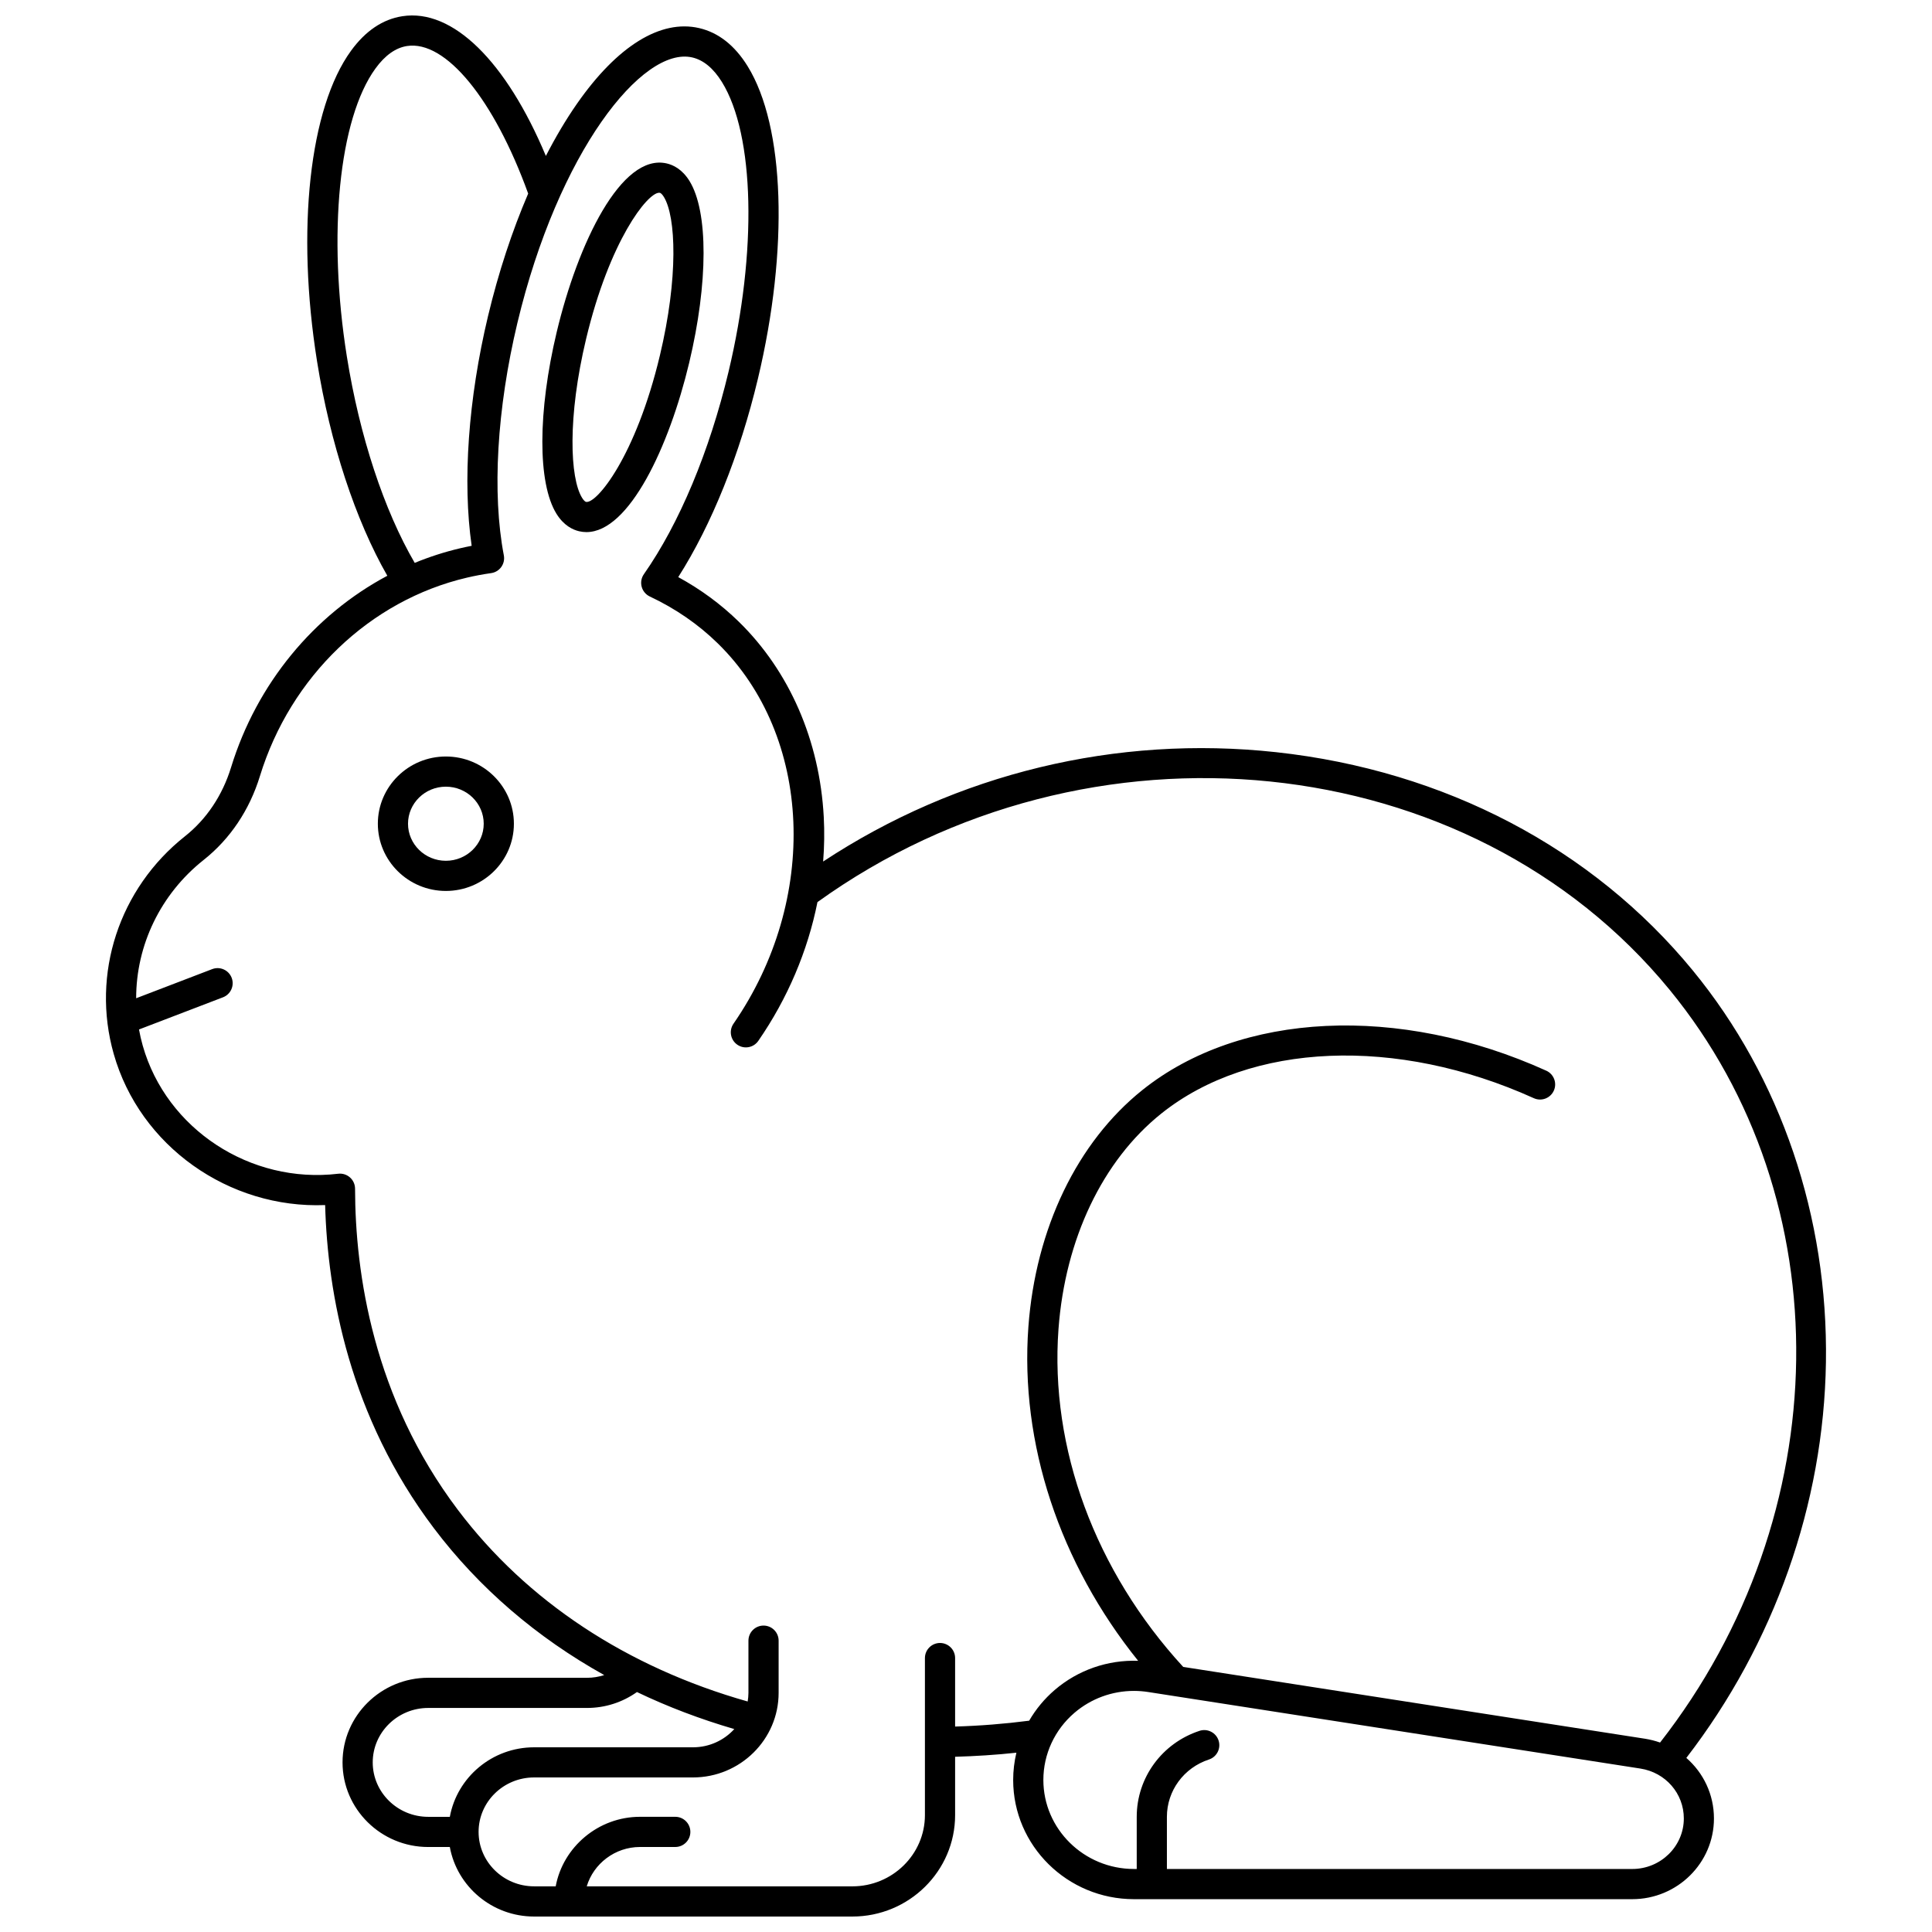 <?xml version="1.0" encoding="UTF-8"?>
<!-- Uploaded to: ICON Repo, www.iconrepo.com, Generator: ICON Repo Mixer Tools -->
<svg width="800px" height="800px" version="1.1" viewBox="144 144 512 512" xmlns="http://www.w3.org/2000/svg">
 <defs>
  <clipPath id="a">
   <path d="m172 148.09h456v503.81h-456z"/>
  </clipPath>
 </defs>
 <g clip-path="url(#a)">
  <path d="m592.64 401.22c-26.625-32.465-65.852-53.02-110.45-57.883-42.363-4.613-84.656 5.652-120.05 28.977 0.312-3.945 0.375-7.891 0.164-11.82-1.086-20.234-9.082-38.609-22.512-51.734-4.727-4.621-10.109-8.582-16.051-11.82 8.859-13.914 16.289-32.375 21.113-52.57 8.211-34.375 7.141-66.887-2.731-82.832-3.414-5.516-7.734-8.91-12.844-10.094-10.215-2.367-21.707 4.746-32.363 20.027-2.898 4.156-5.66 8.812-8.254 13.855-10.523-25.086-24.688-39.102-38.035-37.027-5.188 0.801-9.754 3.871-13.578 9.121-11.051 15.172-14.59 47.512-9.02 82.383 3.461 21.668 10.176 42.051 18.617 56.781-19.438 10.352-34.586 28.555-41.41 50.77-2.281 7.426-6.504 13.742-12.215 18.266-17.473 13.848-24.891 36.477-18.891 57.656 6.934 24.477 30.535 41.086 56.035 40.082 0.645 23.438 6.438 55.988 28.805 85.617 11.973 15.855 27.266 28.969 45.156 38.941-1.453 0.465-2.984 0.719-4.547 0.719l-42.094-0.008c-12.52 0-22.707 10.059-22.707 22.426 0 12.367 10.184 22.426 22.707 22.426h5.723c1.914 10.465 11.199 18.426 22.336 18.426h84.344c15.012 0 27.227-12.059 27.227-26.879v-15.461c5.394-0.152 10.824-0.496 16.242-1.078-0.559 2.348-0.855 4.766-0.855 7.223 0 17.418 14.359 31.594 32.012 31.594h132.05c11.938 0 21.652-9.594 21.652-21.387 0-6.371-2.797-12.113-7.32-16.047 23.312-30.242 36.422-67.297 36.996-104.83 0.598-38.504-11.922-75.371-35.254-103.82zm-356.71-162.68c-5.172-32.371-2.121-63.082 7.59-76.414 2.523-3.469 5.328-5.461 8.336-5.93 10.23-1.586 23.059 14.078 32.117 39.105-4.25 9.895-7.871 20.879-10.633 32.434-5.258 22.008-6.793 43.914-4.344 60.91-1.031 0.199-2.055 0.418-3.066 0.656-4.129 0.969-8.145 2.269-12.027 3.867-8.125-13.922-14.613-33.59-17.973-54.629zm27.281 386.94h-5.723c-8.109 0-14.711-6.473-14.711-14.426 0-7.953 6.598-14.43 14.711-14.43h42.094c4.789 0 9.383-1.492 13.219-4.215 8.141 3.902 16.762 7.176 25.797 9.812-2.695 2.957-6.602 4.832-10.953 4.832h-42.094c-11.141 0-20.426 7.961-22.34 18.426zm313.36 13.82h-123.33v-13.828c0-6.894 4.477-12.996 11.141-15.184 2.098-0.688 3.238-2.949 2.551-5.047-0.691-2.098-2.949-3.242-5.047-2.551-9.953 3.269-16.641 12.422-16.641 22.781v13.828h-0.727c-13.242 0-24.016-10.586-24.016-23.594 0-6.82 3-13.305 8.23-17.785 4.414-3.781 10.008-5.812 15.766-5.812 1.254 0 2.516 0.098 3.777 0.293l130.44 20.285c6.672 1.039 11.516 6.598 11.516 13.223 0 7.383-6.125 13.391-13.656 13.391zm7.371-33.504c-1.277-0.453-2.613-0.797-4-1.016l-122.38-19.031c-23.328-25.402-35.371-57.984-33.051-89.531 1.754-23.84 11.676-44.652 27.227-57.098 23.648-18.926 62.41-20.531 98.746-4.086 2.012 0.91 4.379 0.02 5.293-1.996 0.91-2.012 0.02-4.379-1.996-5.293-39.055-17.672-81.07-15.656-107.04 5.129-17.281 13.832-28.293 36.707-30.207 62.754-2.273 30.883 8.262 62.625 29.09 88.504-8.051-0.281-15.93 2.43-22.094 7.711-2.746 2.352-5.023 5.117-6.789 8.16-6.535 0.844-13.105 1.363-19.625 1.551v-18.148c0-2.207-1.789-4-4-4-2.207 0-4 1.789-4 4v41.613c0 10.41-8.625 18.883-19.23 18.883h-70.391c1.793-5.996 7.481-10.43 14.109-10.43h9.352c2.207 0 4-1.789 4-4 0-2.207-1.789-4-4-4h-9.352c-11.031 0-20.402 7.996-22.336 18.426h-5.723c-8.109 0-14.711-6.473-14.711-14.43s6.598-14.426 14.711-14.426h42.094c12.52 0 22.707-10.059 22.707-22.426v-13.82c0-2.207-1.789-4-4-4-2.207 0-4 1.789-4 4v13.82c0 0.785-0.082 1.547-0.203 2.297-31.992-9.062-58.512-26.562-76.793-50.773-22.445-29.727-27.211-62.699-27.254-85.125-0.004-1.141-0.492-2.227-1.348-2.984-0.855-0.758-1.992-1.113-3.125-0.977-23.262 2.766-45.531-11.832-51.801-33.973-0.402-1.414-0.723-2.836-0.984-4.262l22.254-8.523c2.062-0.789 3.094-3.102 2.305-5.164-0.789-2.062-3.102-3.094-5.164-2.305l-20.148 7.719c-0.004-14 6.398-27.555 17.902-36.668 6.984-5.535 12.133-13.203 14.891-22.188 8.117-26.426 29.145-46.586 54.871-52.609 2.094-0.492 4.25-0.895 6.406-1.199 1.082-0.152 2.059-0.742 2.695-1.633s0.879-2.004 0.672-3.078c-3.148-16.402-1.84-38.848 3.59-61.582 10.82-45.293 33.133-73.43 46.359-70.363 2.957 0.688 5.598 2.875 7.848 6.512 8.672 14.008 9.375 44.855 1.754 76.766-5.055 21.152-13.023 40.211-22.438 53.664-0.676 0.965-0.891 2.184-0.586 3.324 0.305 1.141 1.098 2.086 2.164 2.59 6.777 3.184 12.828 7.352 17.984 12.395 25.133 24.562 26.934 67.902 4.184 100.82-1.254 1.816-0.801 4.309 1.016 5.562 1.816 1.258 4.309 0.801 5.562-1.016 7.781-11.262 13.098-23.852 15.676-36.777 71.797-51.633 172.89-41.324 225.82 23.223 45.762 55.812 44.551 139.24-2.523 199.51z"/>
 </g>
 <path d="m262.16 344.48c-9.941 0-18.027 7.992-18.027 17.816s8.09 17.816 18.027 17.816c9.941 0 18.027-7.992 18.027-17.816s-8.086-17.816-18.027-17.816zm0 27.637c-5.531 0-10.031-4.406-10.031-9.82 0-5.414 4.5-9.82 10.031-9.82s10.031 4.406 10.031 9.82c0 5.414-4.5 9.82-10.031 9.82z"/>
 <path d="m326.72 191.96c-1.941-3.137-4.344-4.258-6.016-4.644-12.066-2.801-23.559 21.188-29.16 44.641-5.059 21.18-5.09 40.094-0.082 48.188 1.941 3.137 4.344 4.258 6.016 4.644 0.645 0.148 1.289 0.223 1.93 0.223 11.328 0 21.93-22.668 27.23-44.863 5.059-21.18 5.09-40.094 0.082-48.188zm-7.863 46.328c-6.359 26.621-16.781 39.355-19.578 38.711-0.195-0.047-0.578-0.352-1.02-1.066-3.227-5.215-3.898-21.355 1.062-42.117 6.203-25.965 16.23-38.734 19.355-38.734 0.078 0 0.152 0.008 0.223 0.023 0.195 0.047 0.578 0.352 1.02 1.062 3.227 5.215 3.898 21.355-1.062 42.121z"/>
</svg>